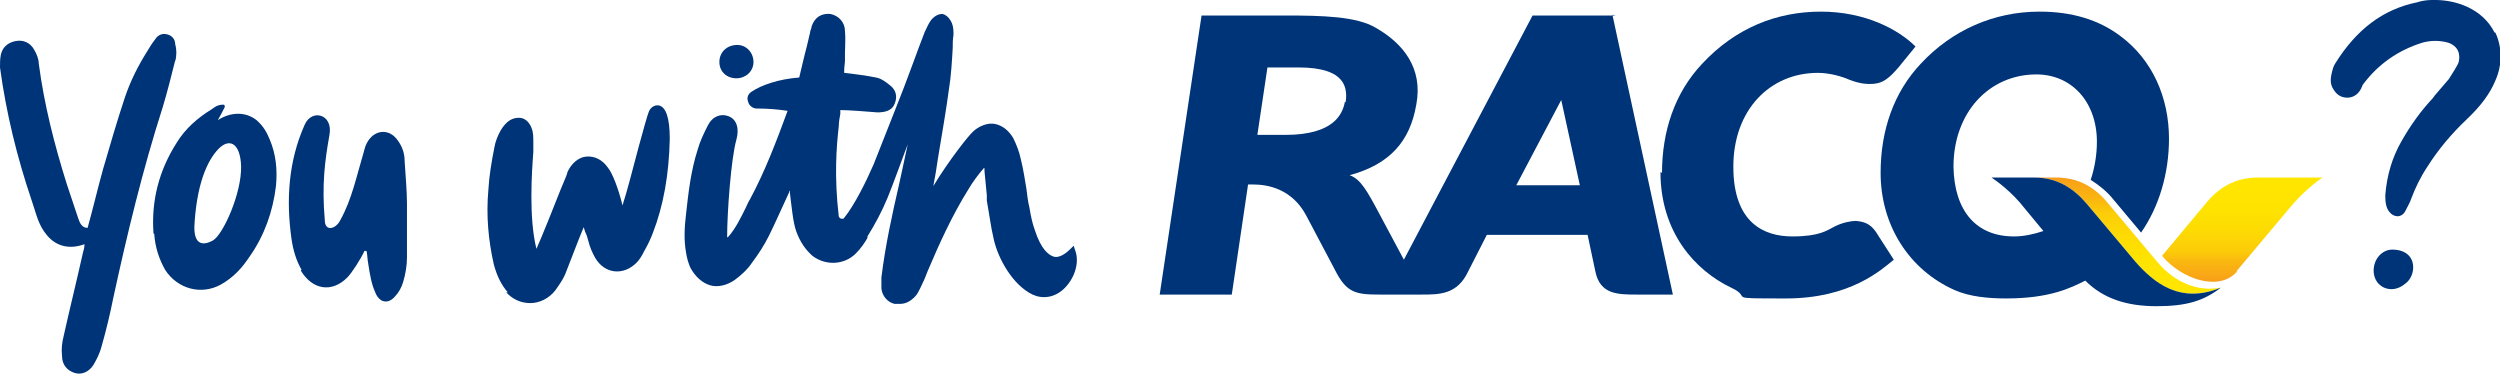 <?xml version="1.0" encoding="UTF-8"?>
<svg xmlns="http://www.w3.org/2000/svg" xmlns:xlink="http://www.w3.org/1999/xlink" version="1.1" viewBox="0 0 322.5 48.2">
  <defs>
    <style>
      .cls-1 {
        fill: url(#linear-gradient-2);
      }

      .cls-2 {
        fill: url(#linear-gradient);
      }

      .cls-3 {
        fill: #003478;
      }
    </style>
    <linearGradient id="linear-gradient" x1="274.4" y1="22.9" x2="274.4" y2="37.9" gradientUnits="userSpaceOnUse">
      <stop offset="0" stop-color="#f7941d"/>
      <stop offset="0" stop-color="#f89e19"/>
      <stop offset=".2" stop-color="#fab810"/>
      <stop offset=".3" stop-color="#fccc08"/>
      <stop offset=".5" stop-color="#fddb03"/>
      <stop offset=".7" stop-color="#fee300"/>
      <stop offset="1" stop-color="#ffe600"/>
    </linearGradient>
    <linearGradient id="linear-gradient-2" x1="289.2" y1="36.4" x2="289.2" y2="22.9" xlink:href="#linear-gradient"/>
  </defs>
  <!-- Generator: Adobe Illustrator 28.6.0, SVG Export Plug-In . SVG Version: 1.2.0 Build 709)  -->
  <g>
    <g id="Layer_1">
      <g>
        <g>
          <path class="cls-3" d="M214.4,22.3c0-5.3,1.6-10.3,5.2-14.1,4.3-4.6,9.6-6.7,15.3-6.7s10,2.3,12.2,4.5c0,0-2.2,2.7-2.2,2.7-1.2,1.4-2,2-3.1,2.1-.9.1-1.9,0-3.2-.5-.9-.4-2.5-.9-4.1-.9-6.2,0-10.9,4.8-10.9,12.1s4,9,7.6,9,4.5-.8,5.5-1.3c1-.5,2.1-.7,2.7-.7,1.3.1,2.1.5,2.9,1.9,0,0,2,3.1,2,3.1-1.6,1.3-5.6,5-13.9,5s-4.1,0-7.1-1.4c-4.6-2.2-9.1-7.1-9.1-14.9Z"/>
          <path class="cls-3" d="M208.4,2h-10.7l-16.6,31.5-3.1-5.8c-1.7-3.2-2.5-4.6-3.9-5.1,5.2-1.4,7.8-4.4,8.6-9.1.9-4.7-1.7-7.9-5.2-9.9-2.5-1.5-6.9-1.6-11.8-1.6h-10.7l-5.4,36h9.3l2.1-14.2h.7c1.9,0,5,.6,6.8,4,0,0,3.7,7,3.7,7,1.5,3,2.7,3.2,5.8,3.2,0,0,5.4,0,5.4,0,2.3,0,4.6,0,6-3l2.4-4.7h13s1,4.7,1,4.7c.6,3,2.9,3,5.4,3h4.6l-7.8-36.1ZM173.5,13.1c-.3,1.6-1.4,4.3-7.7,4.3,0,0-3.6,0-3.6,0l1.3-8.7s4,0,4,0c6.3,0,6.3,2.8,6.1,4.5ZM195.6,23.9l5.8-11,2.4,11h-8.2Z"/>
          <g>
            <g>
              <path class="cls-2" d="M286.5,37.1c-5.3,2.2-8.7-.7-11-3.3l-6.3-7.5c-1.7-2-3.8-3.4-6.8-3.4h2.8c3,0,5.1,1.3,6.8,3.4l6.3,7.5c2.2,2.6,5.2,3.9,8.2,3.3Z"/>
              <path class="cls-1" d="M288.5,35l6.8-8.1c1.8-2.2,3.7-3.6,4.3-4h-8.3c-3,0-5.1,1.3-6.8,3.4l-5.6,6.7c2.5,3,7.4,4.7,9.7,2Z"/>
            </g>
            <path class="cls-3" d="M286.5,37.1c-5.3,2.2-8.7-.7-11-3.3l-6.3-7.5c-1.7-2-3.8-3.4-6.8-3.4h-5.5c.6.4,2.6,1.8,4.3,4l2.4,2.9c-1.2.4-2.5.7-3.8.7-4.8,0-7.7-3.2-7.8-9,0-7,4.6-11.9,10.7-11.9,4.5,0,7.8,3.5,7.8,8.7,0,1.7-.3,3.4-.8,4.9h0c1.1.7,2.1,1.5,2.9,2.5l3.6,4.3h0c2.3-3.3,3.6-7.6,3.6-12.1,0-5.4-2.2-10.2-6.2-13.2-2.9-2.2-6.4-3.2-10.5-3.2-5.9,0-11.3,2.4-15.3,6.7-3.5,3.7-5.2,8.6-5.2,14.1,0,6.8,3.7,12.5,9.5,15.1,2,.9,4.5,1.1,6.7,1.1,5.7,0,8.4-1.4,10.2-2.3,2.3,2.3,5.3,3.3,9.2,3.3s6.1-.7,8.3-2.4Z"/>
          </g>
        </g>
        <g>
          <path class="cls-3" d="M321.8,4.2c-1.5-3-4.9-4.3-8.1-4.2-.6,0-1.3.1-1.9.3-4.4.9-7.8,3.5-10.5,7.8-.3.4-.4.9-.5,1.3-.2.8-.2,1.5.2,2.1.4.7,1,1.1,1.8,1.1.5,0,1.3-.2,1.8-1.2,0,0,0-.1.1-.2,0-.1.1-.3.2-.4,1.9-2.5,4.4-4.3,7.6-5.3,1.1-.3,2.2-.3,3.3,0,.6.2,1.1.6,1.3,1.1.2.5.2,1.1,0,1.6-.3.6-.7,1.2-1.2,2-.6.7-1.2,1.4-1.8,2.1l-.3.4c-1.5,1.6-2.8,3.4-4,5.5-1.2,2.1-1.9,4.4-2.1,7,0,.9.1,1.6.5,2.1.3.4.7.6,1.1.6s0,0,0,0c.2,0,.7-.1,1-.7h0c.3-.6.6-1.1.8-1.7.5-1.3,1.1-2.6,2.1-4.1,1.4-2.2,3.1-4.2,5-6,1.8-1.7,3-3.3,3.7-5,.9-2,.9-4.3,0-6.2Z"/>
          <path class="cls-3" d="M308.6,32.2h0c-1.3,0-2.4,1.2-2.4,2.7,0,1.4,1,2.4,2.3,2.4h0c.7,0,1.3-.3,1.9-.8.6-.5.9-1.3.9-2,0-1.4-1-2.3-2.7-2.3Z"/>
        </g>
        <g>
          <path class="cls-3" d="M89.1,34.6c.6,1.1,1.5,1.9,2.5,2.2,1,.3,2.2,0,3.2-.7.8-.6,1.6-1.3,2.2-2.2.9-1.2,1.6-2.3,2.2-3.5.7-1.4,1.9-4.1,2.6-5.6v-.2c.1,0,.1.2.1.3.2,1.6.4,3.8.8,4.9.5,1.4,1.2,2.4,2.1,3.2,1.7,1.3,4.1,1.2,5.6-.3.6-.6,1.1-1.3,1.5-2v-.2c1-1.6,1.9-3.3,2.6-5,.7-1.7,1.7-4.5,2.6-6.9-.4,1.8-.8,3.8-1.1,5.1-.9,3.9-1.8,8-2.3,12.1,0,.5,0,1,0,1.4.1,1,.8,1.8,1.7,2,.2,0,.5,0,.7,0,.7,0,1.3-.3,1.9-.9.3-.3.5-.7.7-1.1.4-.8.7-1.5,1-2.3,1.4-3.3,3.1-7.1,5.3-10.6.4-.7,1.2-1.8,1.9-2.6,0,0,0,0,.1,0,0,0,0,0,0,.1v.3c.1,1.1.2,2.1.3,3.1v.7c.3,1.6.5,3.3.9,5,.6,2.6,2.5,5.9,5,7.1,1.3.6,2.8.4,4-.7,1.4-1.3,2.1-3.4,1.5-5l-.2-.6-.4.4c-.8.8-1.6,1.2-2.2,1-.6-.2-1.6-.9-2.4-3.4-.3-.8-.5-1.7-.7-2.9-.2-.8-.3-1.7-.4-2.5-.2-1.2-.4-2.5-.7-3.7-.2-1-.6-2-1-2.8-.6-1-1.4-1.6-2.3-1.8-.9-.2-2,.2-2.8.9-.6.5-3.2,3.8-5.2,7.1.2-1,.4-2.2.6-3.6.5-3,1.1-6.5,1.4-8.8.3-1.8.4-3.7.5-5.4,0-.6,0-1.1.1-1.7,0-.5,0-1-.2-1.5-.4-.9-.9-1.1-1.2-1.2-.5,0-1,.2-1.5.8-.3.4-.5.9-.8,1.5-.5,1.3-1,2.6-1.5,4-.4,1.1-.8,2.1-1.2,3.2-.3.8-.6,1.5-.9,2.3-1,2.5-2,5.1-3,7.6-1,2.3-2.5,5.3-3.8,6.9-.1.2-.3.1-.4.1,0,0-.2,0-.3-.3-.6-5.1-.3-9,0-11.6,0-.5.1-1.1.2-1.6,0-.1,0-.3,0-.5,1,0,3.7.2,4.8.3,1.1,0,1.9-.3,2.2-1.1.4-.9.2-1.8-.6-2.4-.6-.5-1.2-.9-1.8-1-.9-.2-3.1-.5-4.1-.6v-.3c0-.5.1-.9.1-1.3,0-.3,0-.6,0-.9,0-1,.1-1.9,0-2.9,0-1.1-.8-2-1.9-2.2-1.1-.1-2,.4-2.4,1.6,0,.3-.2.5-.2.8l-.4,1.7c-.4,1.5-.8,3.3-1,4.1-2.7.2-4.9,1-6.1,1.8-.5.3-.7.8-.5,1.3.1.5.6.9,1.1.9,1.4,0,2.7.1,4,.3,0,0,0,0,0,0-1.4,3.8-2.9,7.8-4.9,11.5-.2.3-.3.6-.5,1-.6,1.2-1.3,2.7-2.3,3.8,0,0,0,0-.1,0,0,0,0,0,0-.1,0-3,.5-10.1,1.2-12.5.4-1.5,0-2.6-1-3-1-.4-2.1,0-2.7,1.2-.5,1-1,2-1.3,3.1-.9,2.8-1.2,5.6-1.5,8.3-.2,1.7-.3,3.3,0,5,.1.6.3,1.5.7,2.2Z"/>
          <path class="cls-3" d="M22.6,7.9c.2-.7.2-1.5,0-2.2,0-.7-.5-1.2-1.2-1.3-.6-.1-1.1.2-1.4.7-.4.5-.7,1-1,1.5-1.2,1.9-2.2,3.9-2.9,6-1,3-1.9,6.1-2.8,9.2-.7,2.5-1.3,5.1-2,7.6-.7,0-1-.6-1.2-1.2-.5-1.5-1-3-1.5-4.5-1.6-5.1-2.9-10.2-3.6-15.5,0-.6-.3-1.3-.6-1.8-.5-.9-1.4-1.3-2.4-1.1-1,.2-1.7.8-1.9,1.8C0,7.6,0,8.2,0,8.7c.8,5.9,2.2,11.6,4.1,17.2.6,1.7.8,3.1,2,4.5,1.2,1.4,2.9,1.8,4.8,1.1,0,.4-.1.8-.2,1.1-.8,3.6-1.7,7.2-2.5,10.8-.2.8-.3,1.6-.2,2.5,0,1.2.7,1.9,1.6,2.2.9.3,1.9-.1,2.5-1.1.4-.7.8-1.5,1-2.3.6-2.1,1.1-4.2,1.5-6.2,1.8-8.3,3.8-16.6,6.4-24.7.6-2,1.1-4,1.6-6Z"/>
          <path class="cls-3" d="M65.3,37.7c.8.9,1.9,1.4,3.1,1.4s0,0,0,0c1.2,0,2.4-.6,3.2-1.6.5-.7,1-1.4,1.3-2.1.6-1.5,1.8-4.7,2.4-6.1.1.4.2.7.4,1.1l.2.7c.2.8.5,1.5.9,2.2.6,1,1.5,1.6,2.5,1.7,1,.1,2-.3,2.8-1.1.4-.4.7-.9,1-1.5.4-.7.8-1.5,1.1-2.3,1.4-3.6,2.1-7.6,2.2-12.2,0-2.7-.5-4.1-1.4-4.3-.6-.1-1.1.3-1.3.8-.2.5-.7,2.3-1.3,4.5-.7,2.6-1.5,5.8-2.1,7.6-.5-2.1-1.3-4.2-1.9-4.9-.7-1-1.7-1.5-2.8-1.4-1,.1-1.9.9-2.4,2,0,.2-.4,1.1-.9,2.3-.9,2.3-2.3,5.8-3.1,7.6,0,0,0,0,0,0,0,0,0,0,0,0-1-4-.6-9.9-.4-12.5,0-.5,0-.8,0-1.1,0-.8,0-1.4-.2-1.9-.2-.6-.6-1.1-1.1-1.3-.5-.2-1.2-.1-1.7.2-.5.3-.9.8-1.2,1.3-.4.7-.7,1.5-.8,2.1-.4,2-.7,3.8-.8,5.6-.3,3.3,0,6.5.7,9.6.4,1.5,1,2.7,1.8,3.6Z"/>
          <path class="cls-3" d="M19.9,30.2c.1,1.6.6,3.2,1.4,4.6,1.6,2.5,4.7,3.3,7.2,1.9,1.6-.9,2.7-2.1,3.7-3.6,1.9-2.7,3-5.8,3.4-9.1.2-2.1,0-4.1-.8-6-.4-1-.9-1.8-1.7-2.5-1.4-1.1-3.3-1.1-5,0,.3-.5.7-1.3.9-1.7,0-.1,0-.3-.2-.3-.7,0-1.1.3-1.5.6-1.8,1.1-3.4,2.5-4.5,4.3-2.3,3.6-3.3,7.5-3,11.7ZM25.1,28.7c.4-5.8,2-8.5,3.3-9.7,1.4-1.2,2.6-.3,2.7,2.4.1,3.5-2.3,8.8-3.6,9.6-1.6.9-2.6.3-2.4-2.2Z"/>
          <path class="cls-3" d="M38.8,34.9c1.5,2.5,4,2.9,6,.9.6-.6,1.8-2.5,2.2-3.4,0-.1.2,0,.3,0,.1.6.1,1.1.2,1.6.2,1.3.4,2.6.9,3.7.5,1.3,1.6,1.6,2.5.6.5-.5.9-1.2,1.1-1.9.3-1,.5-2.1.5-3.2,0-2.3,0-4.6,0-6.9,0-1.8-.2-3.7-.3-5.5,0-1-.3-1.9-.9-2.7-1.1-1.6-3.1-1.4-4,.4-.2.4-.3.8-.4,1.2-.9,3-1.5,6-3,8.7-.6,1.2-2,1.5-2,0-.4-4.6,0-7.6.6-11,.5-2.7-2.3-3.4-3.2-1.3-2.1,4.7-2.4,9.7-1.7,14.7.2,1.4.6,2.8,1.3,4Z"/>
          <path class="cls-3" d="M95,10.1c1.2,0,2.2-.9,2.2-2.1,0-1.2-.9-2.2-2.1-2.2-1.3,0-2.3.9-2.3,2.2,0,1.2.9,2.1,2.2,2.1Z"/>
        </g>
      </g>
    </g>
  </g>
</svg>